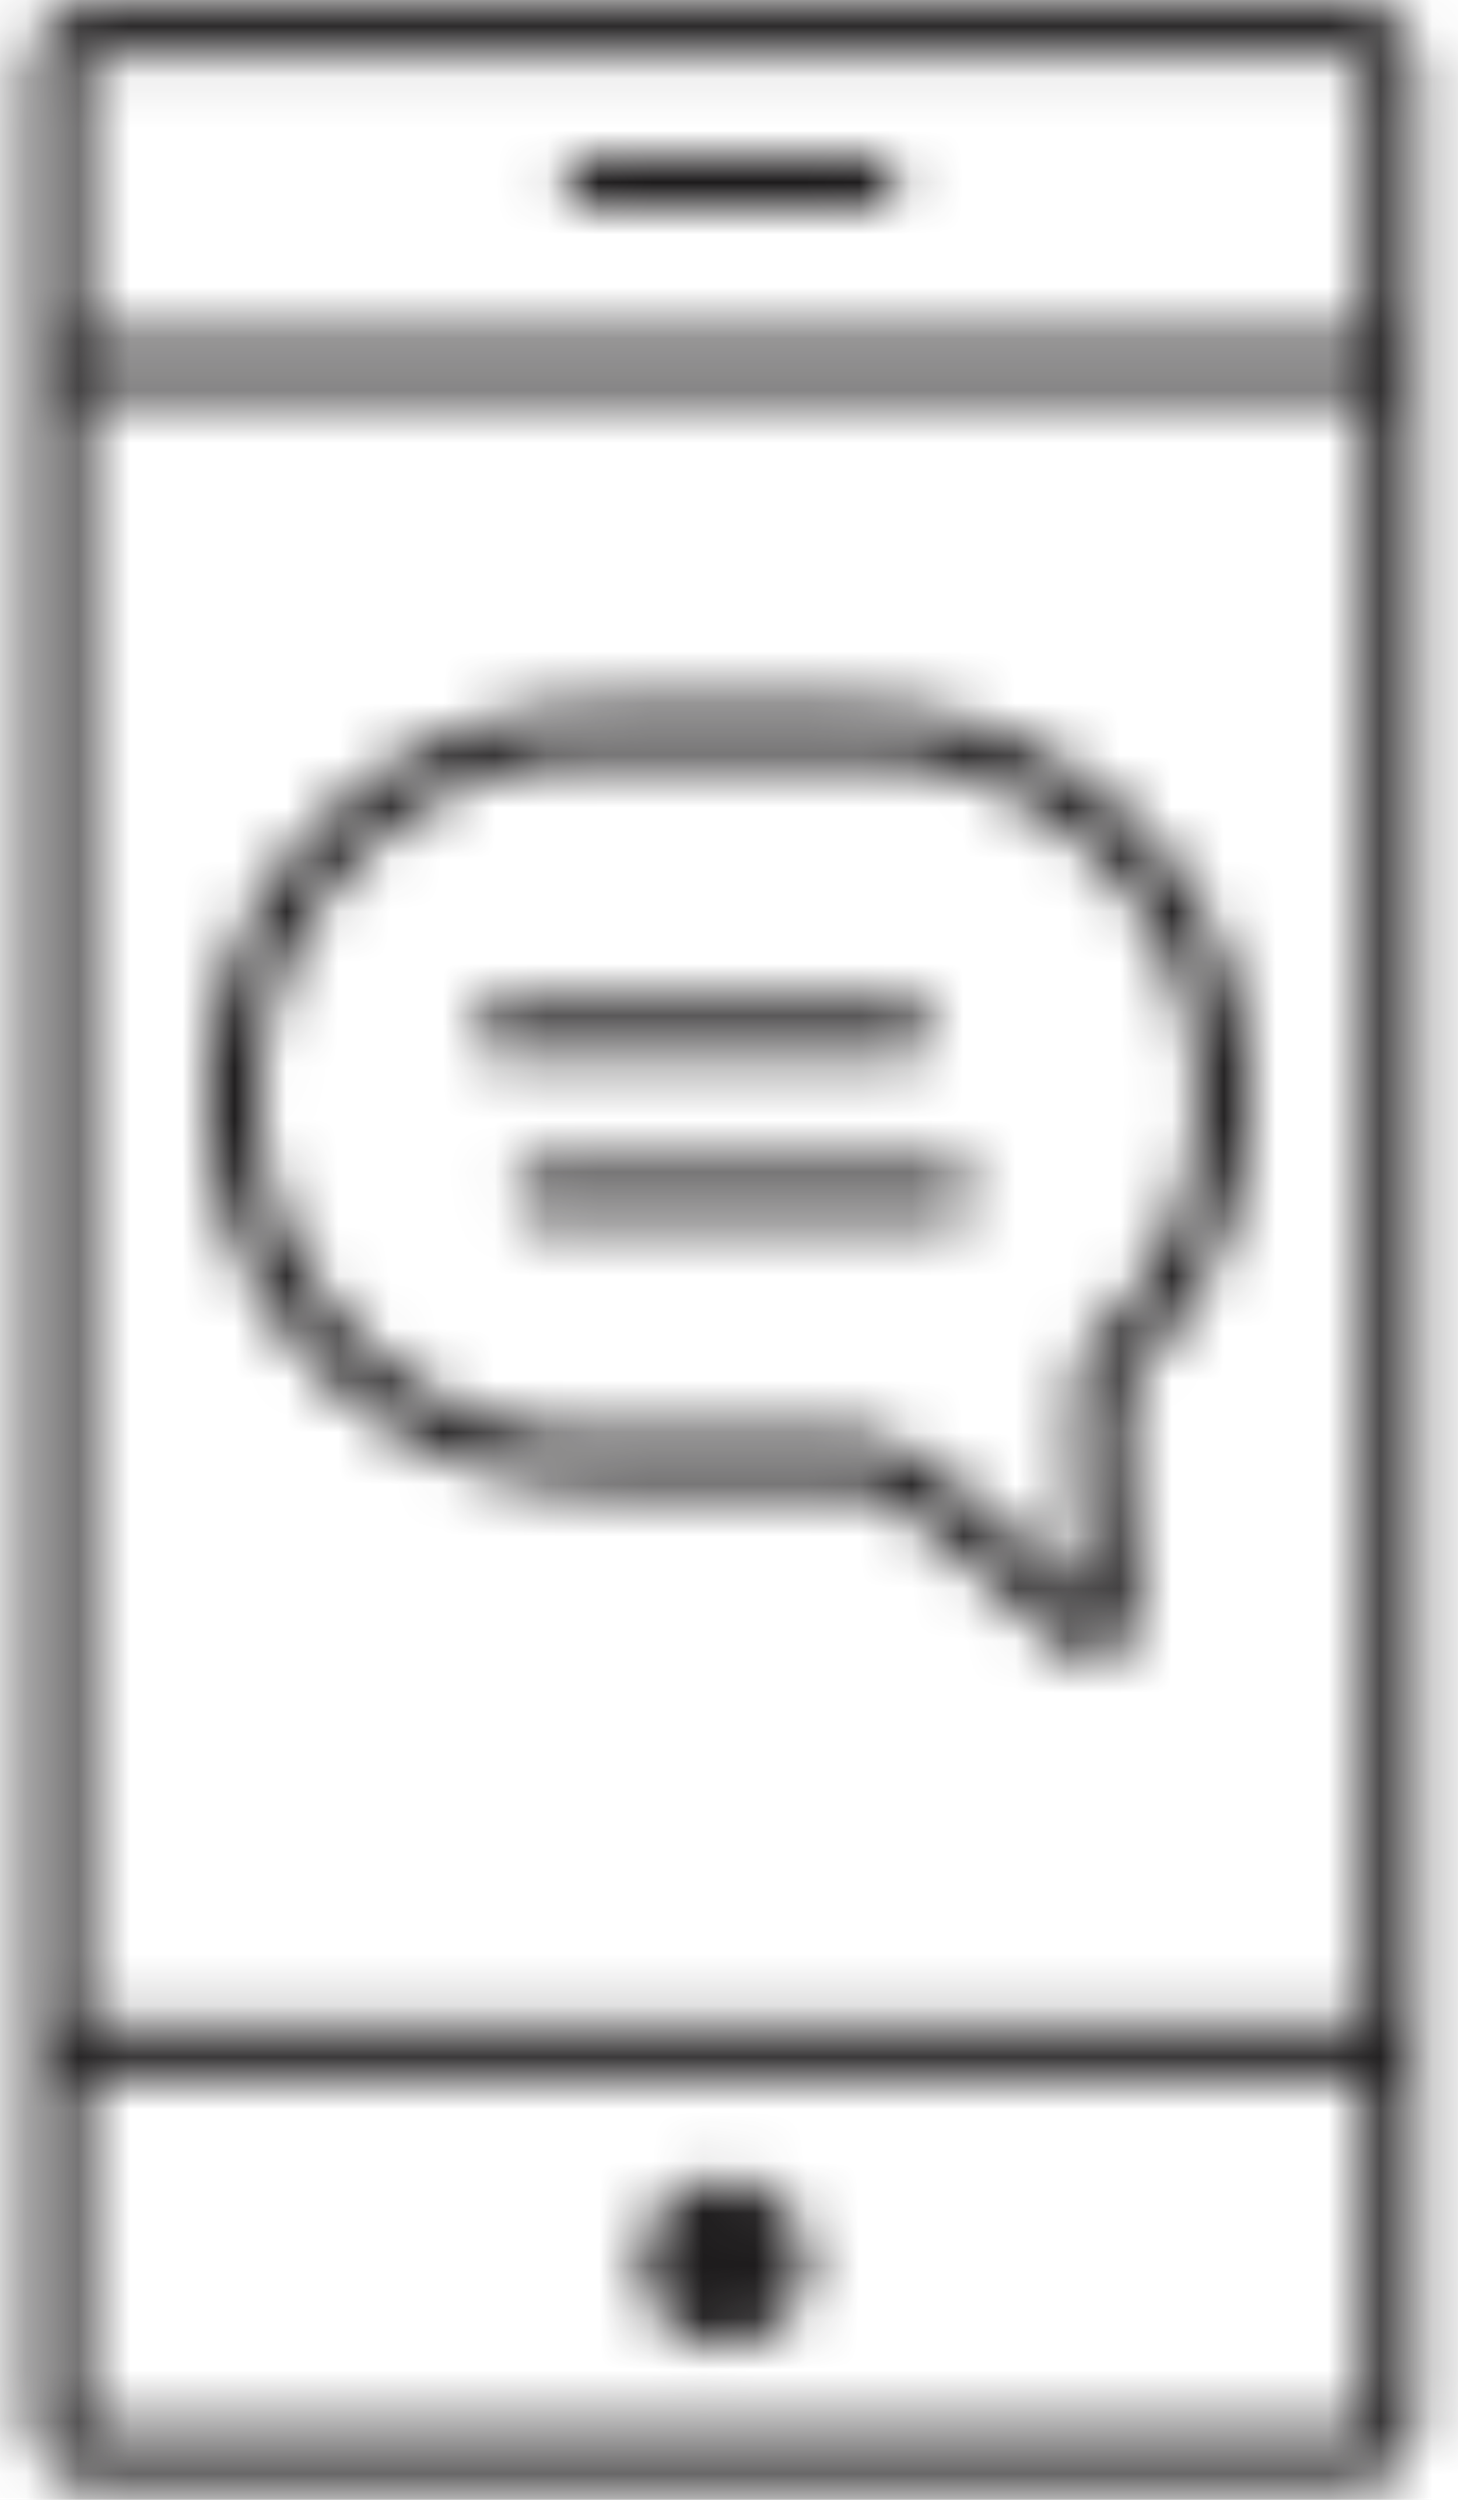 <svg xmlns="http://www.w3.org/2000/svg" fill="none" viewBox="0 0 28 48"><mask id="a" maskUnits="userSpaceOnUse" x="0" y="0" width="28" height="48"><path d="M26.215 6.53V1.34a.272.272 0 00-.271-.272H1.874a.272.272 0 00-.27.272v5.19h24.61zM1.604 38.864h24.61V7.53H1.605v31.336zm24.61 7.563v-6.563H1.605v6.563c0 .15.122.27.27.27h24.07a.271.271 0 00.27-.27zm-.27-46.36c.7 0 1.27.57 1.27 1.272v45.088c0 .7-.57 1.27-1.27 1.27H1.874c-.7 0-1.27-.57-1.27-1.27V1.34c0-.702.57-1.272 1.27-1.272h24.07zM13.909 45.04c-.87 0-1.576-.71-1.576-1.588 0-.877.706-1.589 1.576-1.589.87 0 1.576.712 1.576 1.59 0 .876-.706 1.587-1.576 1.587zM9.636 20.285a.5.5 0 010-1h7.77a.5.5 0 010 1h-7.77zm.276 2.633a.5.5 0 01.5-.5h7.771a.5.5 0 010 1h-7.77a.5.5 0 01-.5-.5zm1.573-8.35a6.508 6.508 0 00-6.5 6.5c0 3.585 2.916 6.5 6.5 6.5h5c.307 0 1.115 0 4.36 3.154-.41-4.433-.064-4.766.143-4.965a6.448 6.448 0 001.997-4.688c0-3.584-2.916-6.5-6.5-6.5h-5zm0 14c-4.136 0-7.5-3.363-7.5-7.5 0-4.135 3.364-7.5 7.5-7.5h5c4.136 0 7.5 3.365 7.5 7.5a7.435 7.435 0 01-2.303 5.409c.024 0-.175.63.176 4.335a.925.925 0 01-.525.93.929.929 0 01-1.055-.177c-2.418-2.365-3.522-2.996-3.793-2.996h-5zm5.255-25.57a.5.5 0 010 1h-5.395a.5.5 0 010-1h5.395z" fill="#fff"></path></mask><g mask="url(#a)" fill="#1D1B1C"><path d="M26.215 6.53V1.34a.272.272 0 00-.271-.272H1.874a.272.272 0 00-.27.272v5.19h24.61zM1.604 38.864h24.61V7.53H1.605v31.336zm24.61 7.563v-6.563H1.605v6.563c0 .15.122.27.27.27h24.07a.271.271 0 00.27-.27zm-.27-46.36c.7 0 1.27.57 1.27 1.272v45.088c0 .7-.57 1.27-1.27 1.27H1.874c-.7 0-1.27-.57-1.27-1.27V1.34c0-.702.57-1.272 1.27-1.272h24.07zM13.909 45.04c-.87 0-1.576-.71-1.576-1.588 0-.877.706-1.589 1.576-1.589.87 0 1.576.712 1.576 1.59 0 .876-.706 1.587-1.576 1.587zM9.636 20.285a.5.5 0 010-1h7.77a.5.5 0 010 1h-7.77zm.276 2.633a.5.5 0 01.5-.5h7.771a.5.5 0 010 1h-7.77a.5.5 0 01-.5-.5zm1.573-8.35a6.508 6.508 0 00-6.5 6.5c0 3.585 2.916 6.5 6.5 6.5h5c.307 0 1.115 0 4.36 3.154-.41-4.433-.064-4.766.143-4.965a6.448 6.448 0 001.997-4.688c0-3.584-2.916-6.5-6.5-6.5h-5zm0 14c-4.136 0-7.5-3.363-7.5-7.5 0-4.135 3.364-7.5 7.5-7.5h5c4.136 0 7.5 3.365 7.5 7.5a7.435 7.435 0 01-2.303 5.409c.024 0-.175.63.176 4.335a.925.925 0 01-.525.93.929.929 0 01-1.055-.177c-2.418-2.365-3.522-2.996-3.793-2.996h-5zm5.255-25.57a.5.5 0 010 1h-5.395a.5.5 0 010-1h5.395z"></path><path d="M44-6h-60v60h60V-6z"></path></g></svg>